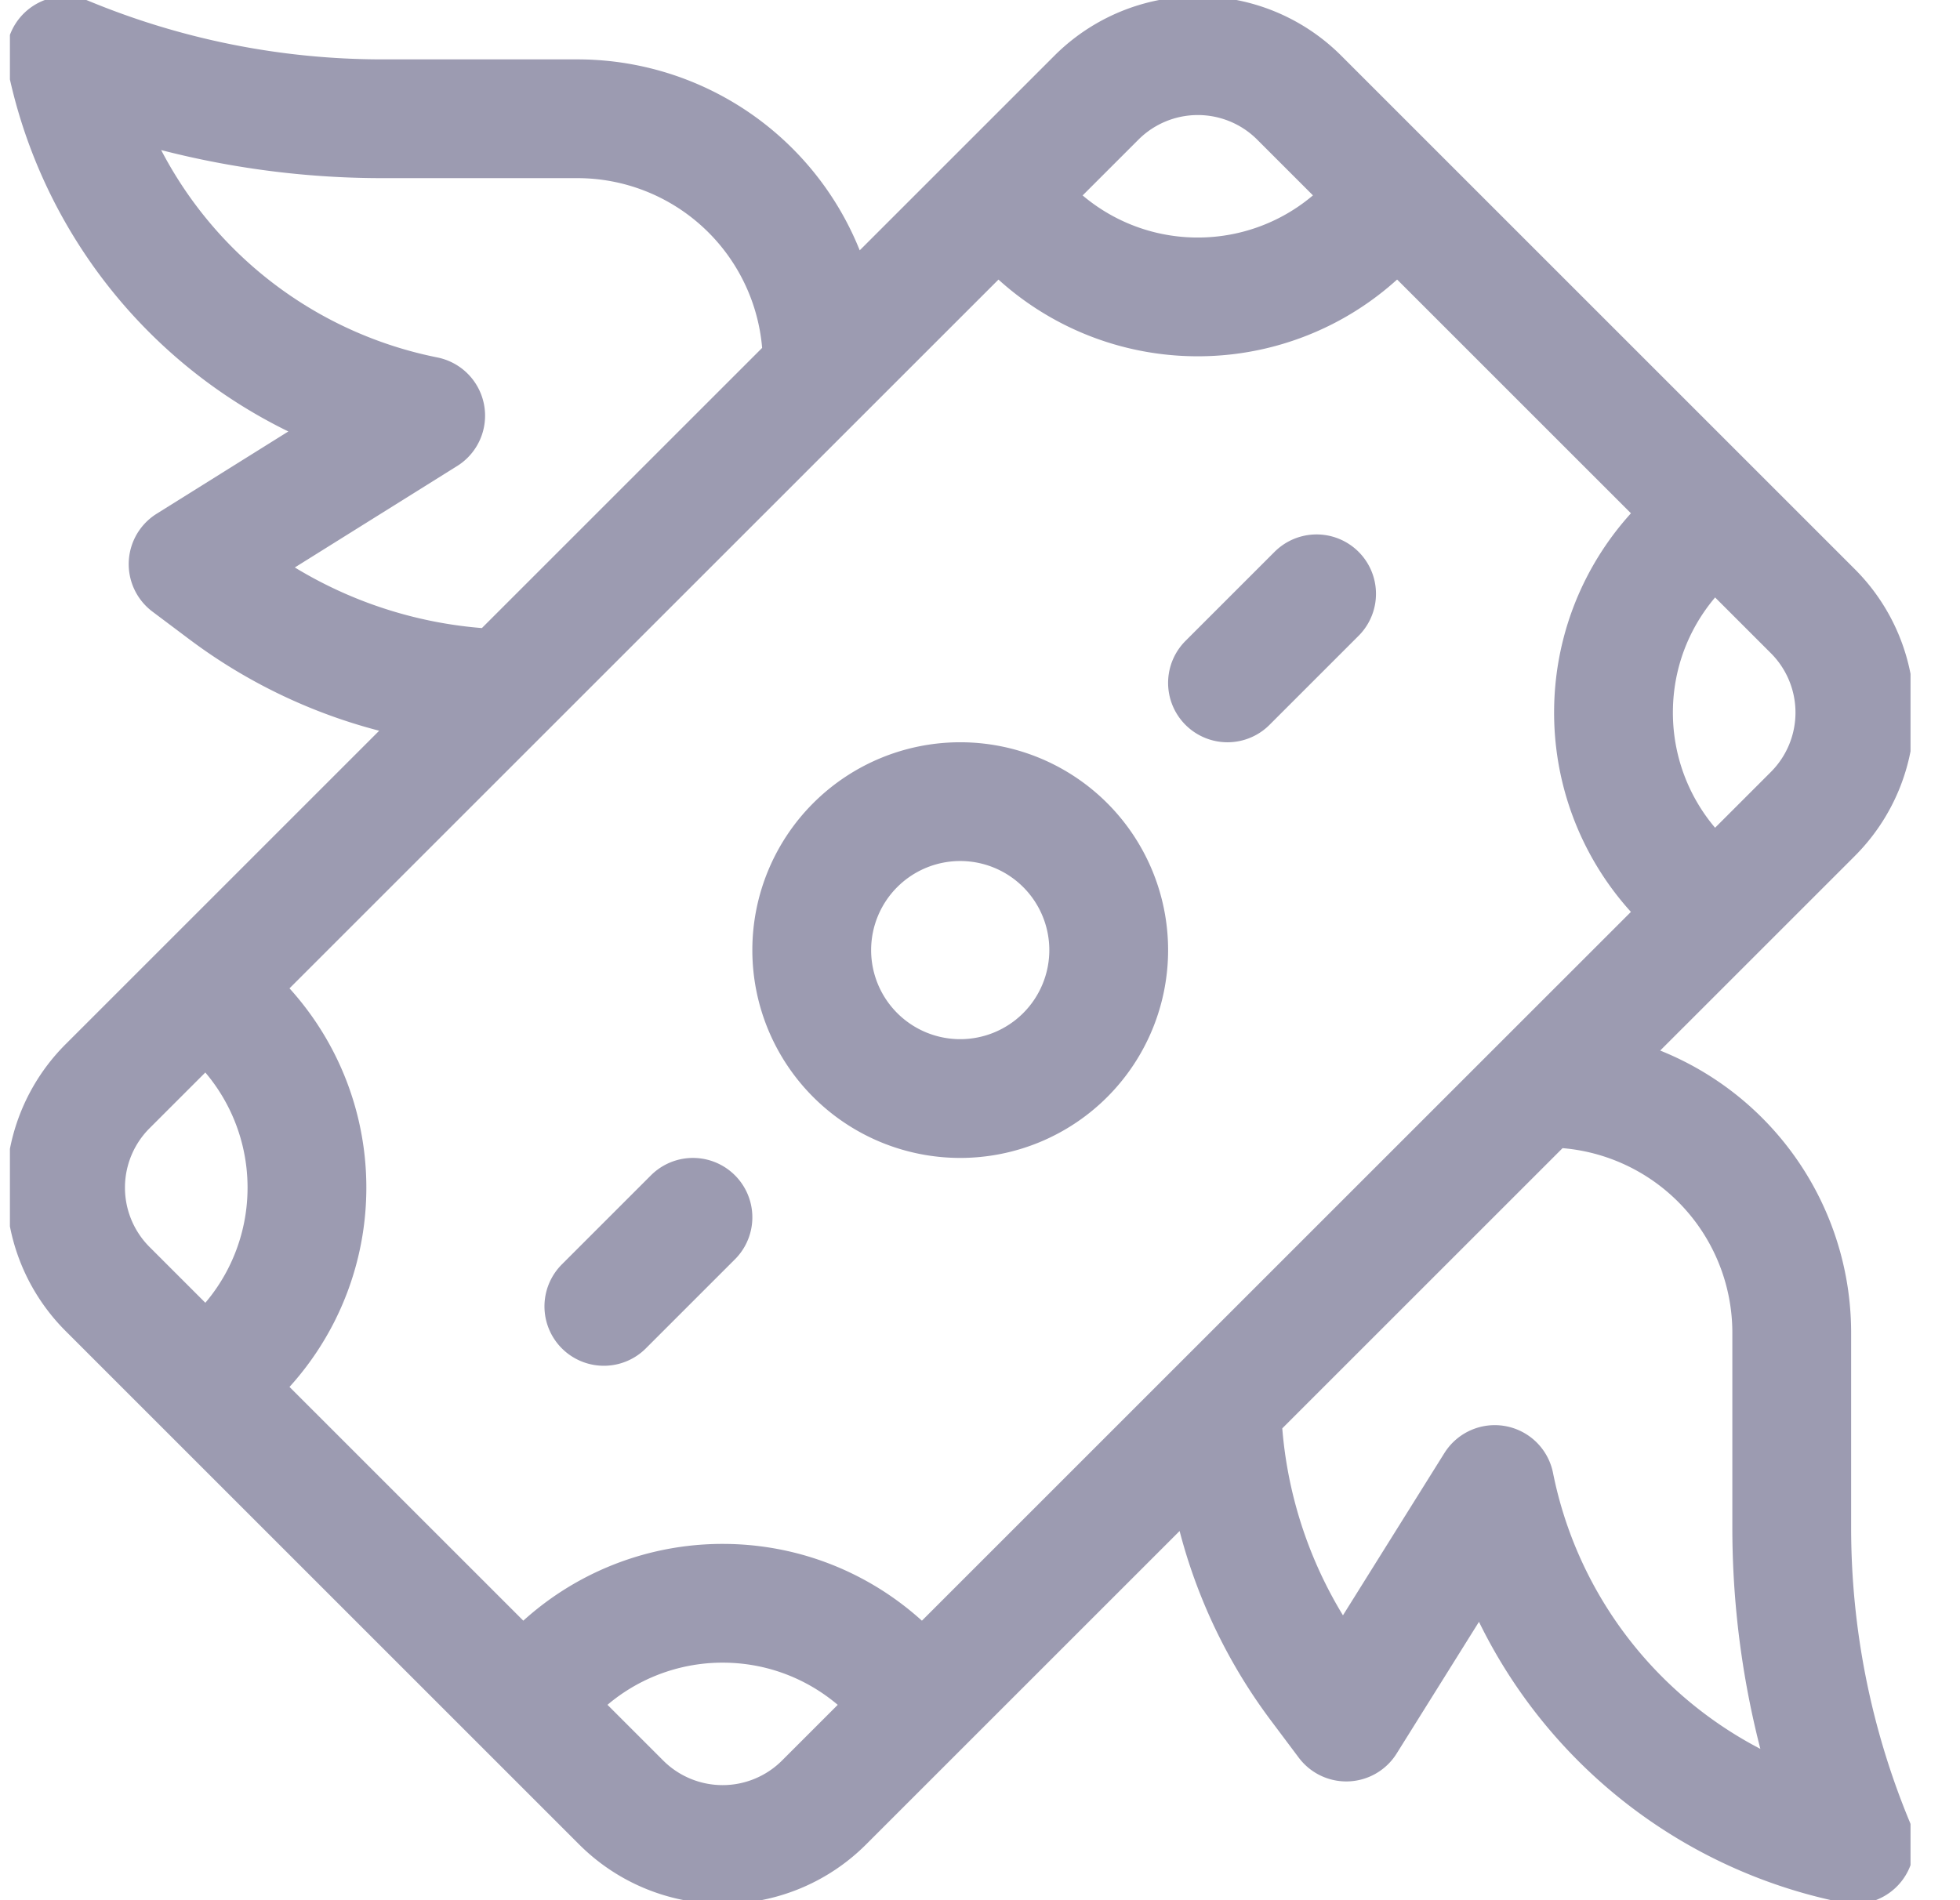 <svg width="33" height="32" fill="none" xmlns="http://www.w3.org/2000/svg"><g clip-path="url(#clip0_235_2231)" stroke="#9C9BB1" stroke-width="2" stroke-miterlimit="10" stroke-linecap="round" stroke-linejoin="round"><path d="M13.852 6.043l-.026-.294A4.122 4.122 0 009.72 2H6.44C4.609 2 2.796 1.639 1.104.937l.015.073A7.728 7.728 0 007.167 7l-4 2.5.618.464a8.161 8.161 0 004.565 1.629m17.77 6.72l.298.028a4.12 4.12 0 013.749 4.105v3.28c0 1.831.36 3.645 1.062 5.337l-.072-.016A7.728 7.728 0 0125.167 25l-2.5 4-.464-.619a8.16 8.16 0 01-1.632-4.622M31.23 12c0 .64-.254 1.254-.707 1.707L13.874 30.355a2.415 2.415 0 01-3.415 0l-8.648-8.648a2.414 2.414 0 010-3.414L18.46 1.645a2.414 2.414 0 013.415 0l8.648 8.648c.453.453.707 1.067.707 1.707z"/><path d="M16.167 18.5a2.5 2.5 0 100-5 2.5 2.5 0 000 5zm-6 3.5l1.5-1.5m9-9l1.5-1.5m1.23-6.64A3.996 3.996 0 0120.167 5a3.996 3.996 0 01-3.215-1.618m11.884 11.87A3.997 3.997 0 0127.166 12c0-1.334.654-2.515 1.656-3.242m-25.29 8.016A3.996 3.996 0 015.168 20a3.996 3.996 0 01-1.642 3.231m5.413 5.406A3.996 3.996 0 0112.167 27c1.337 0 2.521.657 3.248 1.665"/></g><defs><clipPath id="clip0_235_2231"><path fill="#fff" transform="translate(.167)" d="M0 0h32v32H0z"/></clipPath></defs></svg>